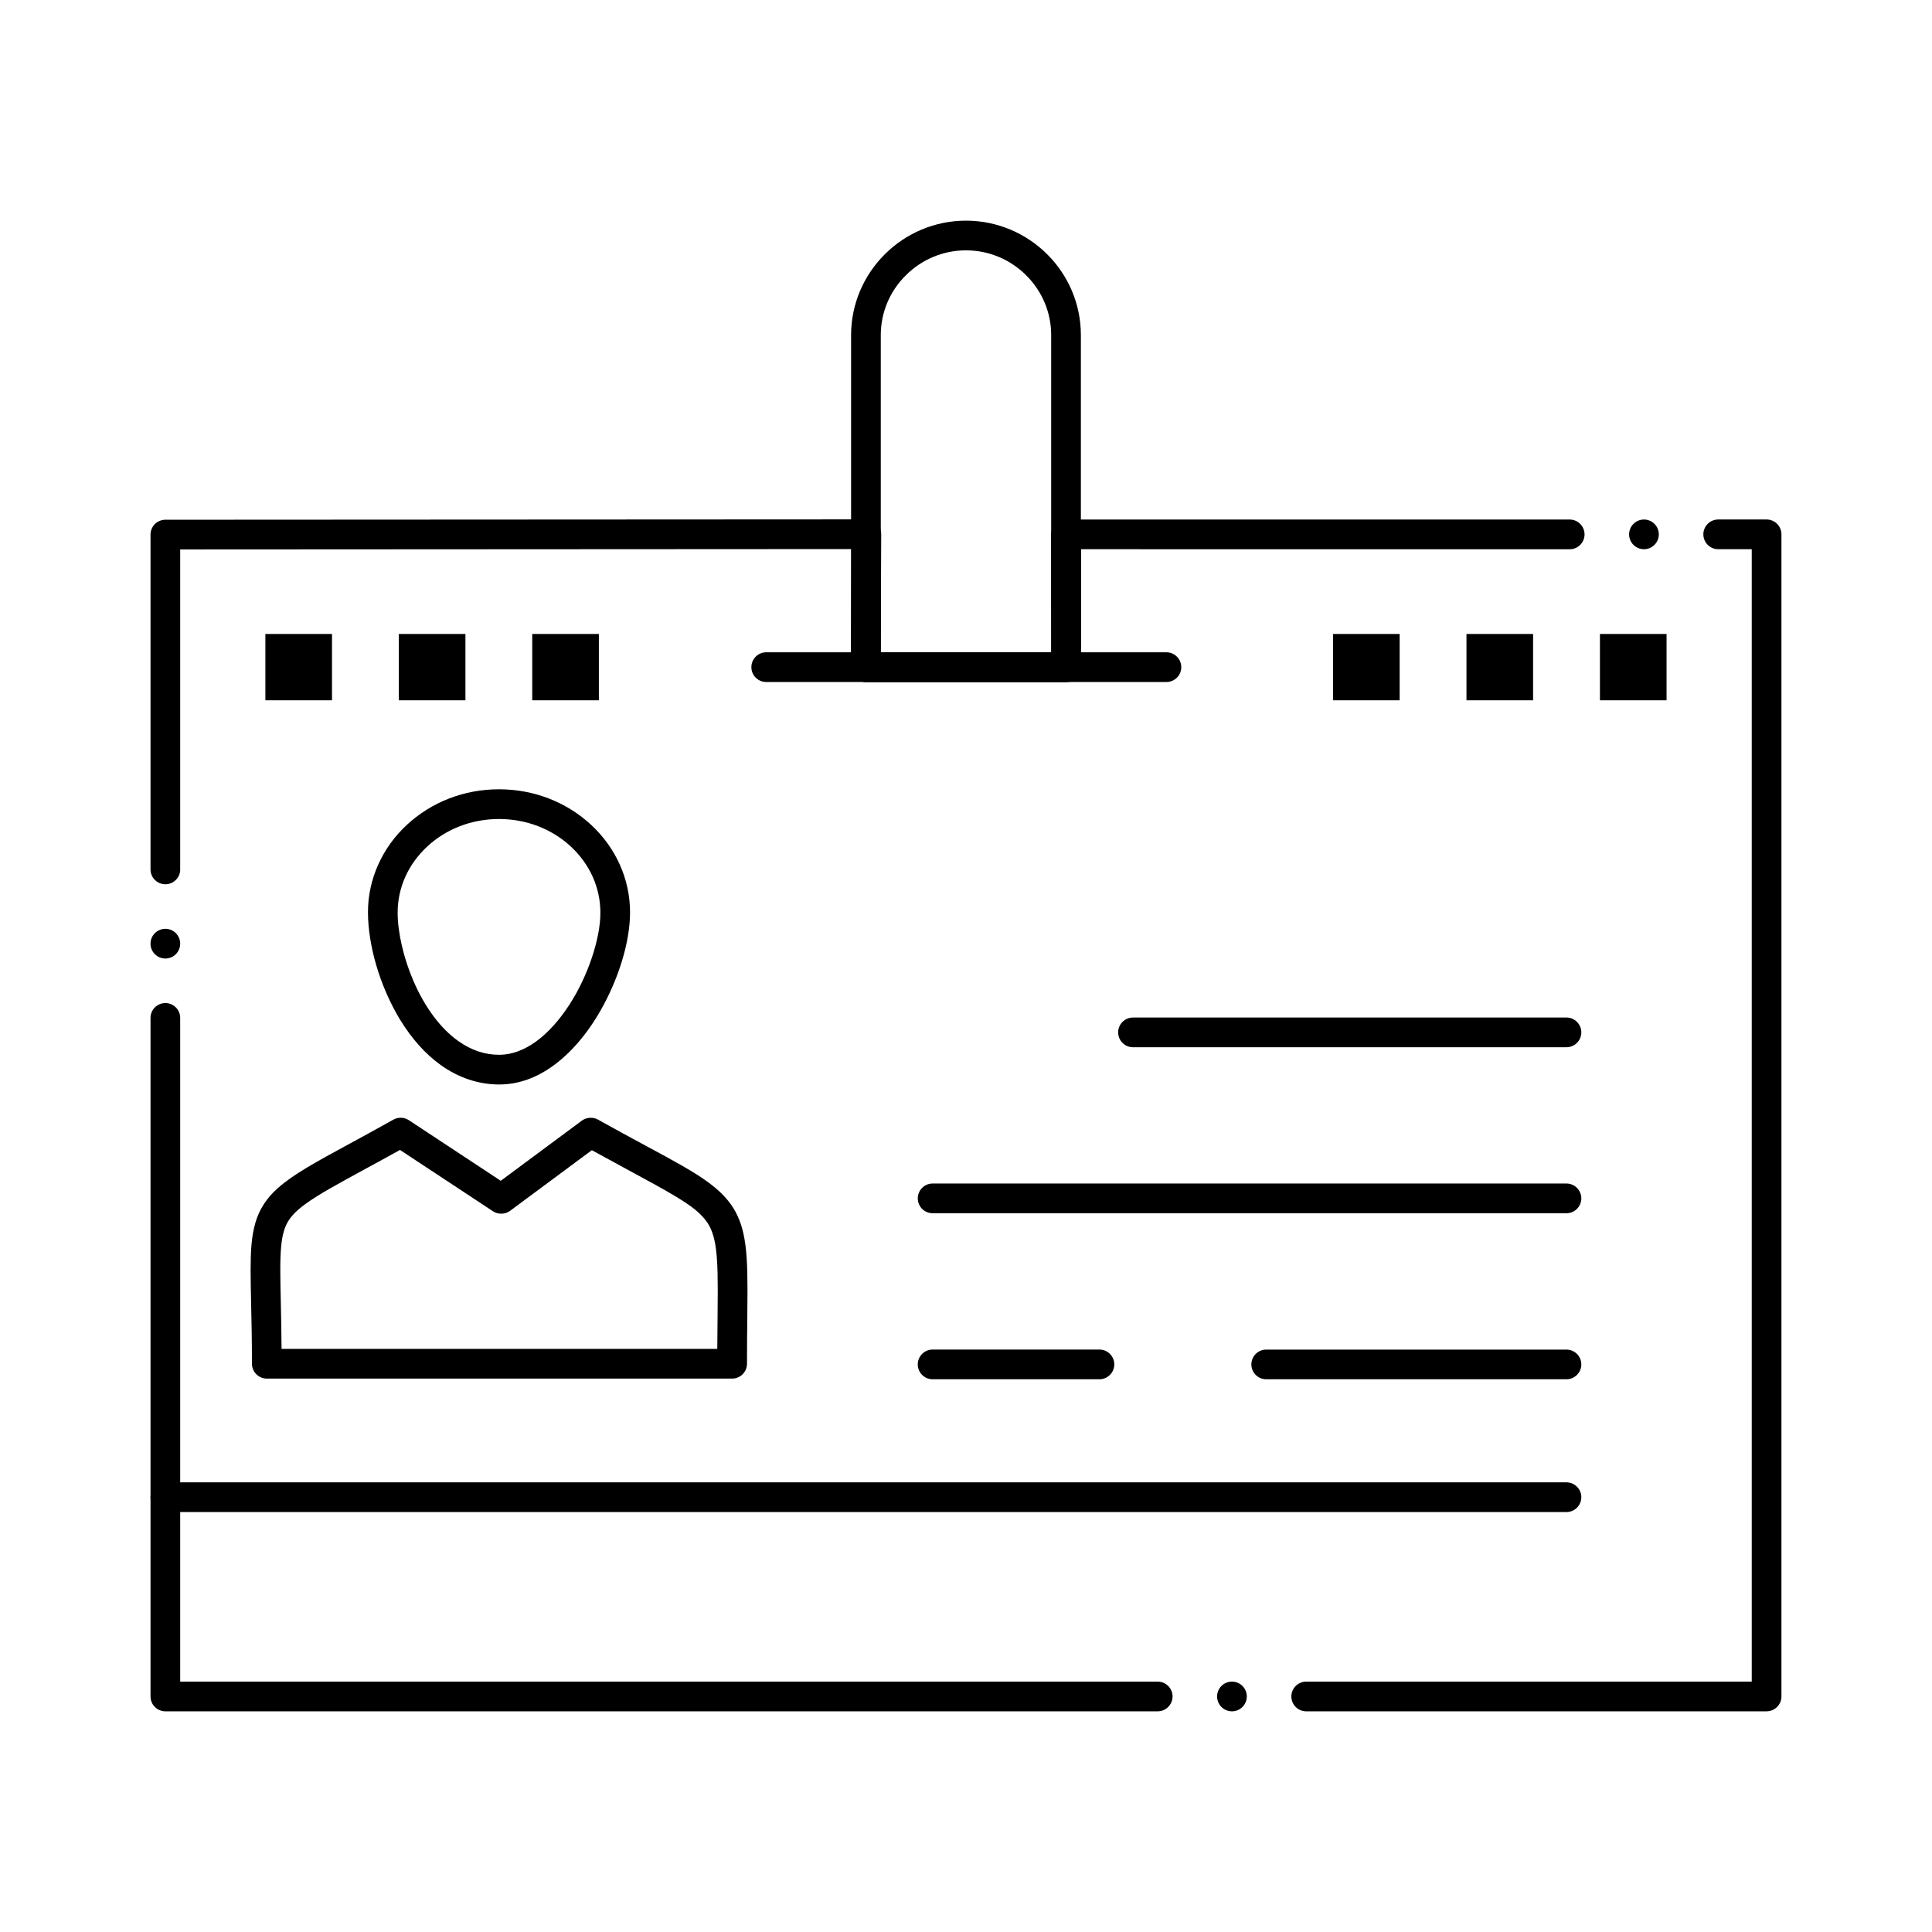 <?xml version="1.0" encoding="UTF-8"?>
<!-- Uploaded to: ICON Repo, www.svgrepo.com, Generator: ICON Repo Mixer Tools -->
<svg fill="#000000" width="800px" height="800px" version="1.1" viewBox="144 144 512 512" xmlns="http://www.w3.org/2000/svg">
 <g>
  <path d="m612.18 597.52h-122.02c-2.176 0-3.938-1.77-3.938-3.938 0-2.176 1.762-3.938 3.938-3.938h118.07v-300.1h-8.867-0.02c-2.164 0-3.938-1.762-3.938-3.938 0-2.164 1.77-3.938 3.938-3.938h12.832c1.031 0 2.047 0.422 2.773 1.152 0.738 0.738 1.152 1.75 1.152 2.785v307.97c0 1.043-0.402 2.035-1.152 2.773-0.738 0.754-1.73 1.164-2.773 1.164zm-141.7 0c-2.176 0-3.938-1.77-3.938-3.938 0-2.176 1.762-3.938 3.938-3.938s3.938 1.762 3.938 3.938c-0.004 2.168-1.766 3.938-3.938 3.938zm-19.684 0h-262.97c-1.043 0-2.055-0.422-2.785-1.16-0.738-0.727-1.152-1.742-1.152-2.773v-179.83c0-2.176 1.762-3.938 3.938-3.938 2.164 0 3.926 1.762 3.926 3.938v175.89h259.05c2.164 0 3.938 1.762 3.938 3.938 0 2.164-1.77 3.934-3.938 3.934zm-262.97-199.5c-2.176 0-3.938-1.762-3.938-3.938s1.762-3.938 3.938-3.938c2.164 0 3.926 1.762 3.926 3.938s-1.762 3.938-3.926 3.938zm0-19.68c-2.176 0-3.938-1.762-3.938-3.938v-88.727c0-2.176 1.762-3.938 3.926-3.938l185.77-0.098c1.062 0 2.047 0.402 2.793 1.152 0.746 0.746 1.152 1.742 1.152 2.793l-0.129 31.293h45.227l-0.051-31.25c0-1.055 0.402-2.047 1.152-2.785 0.738-0.746 1.73-1.16 2.785-1.16h133.47c2.176 0 3.938 1.77 3.938 3.938 0 2.176-1.762 3.938-3.938 3.938l-129.52-0.008 0.039 31.262c0 1.055-0.402 2.035-1.152 2.785-0.75 0.738-1.734 1.152-2.785 1.152h-53.117c-1.055 0-2.047-0.414-2.785-1.16-0.746-0.746-1.152-1.73-1.152-2.785l0.129-31.293-177.89 0.098v84.781c0.012 0 0.012 0.012 0.012 0.012 0 2.176-1.773 3.938-3.938 3.938zm391.84-88.789c-2.164 0-3.938-1.762-3.938-3.938 0-2.164 1.77-3.938 3.938-3.938 2.176 0 3.938 1.77 3.938 3.938 0 2.176-1.762 3.938-3.938 3.938z"/>
  <path d="m338.02 509.34h-123.32c-1.031 0-2.047-0.426-2.773-1.152-0.738-0.738-1.16-1.75-1.16-2.785 0-6.231-0.109-11.395-0.215-15.941-0.078-3.375-0.137-6.289-0.137-8.906 0.012-5.047 0.215-8.887 1.25-12.449 0.992-3.523 3-6.633 5.953-9.238 4.223-3.738 10.164-6.957 19.148-11.836 3.367-1.832 7.172-3.898 11.504-6.328 1.258-0.699 2.875-0.641 4.082 0.156l24.355 16.059 21.492-15.941c1.219-0.895 2.941-1.012 4.269-0.273 4.754 2.656 8.895 4.891 12.555 6.867 3.769 2.027 7.035 3.789 9.84 5.402 5.492 3.176 9.465 5.875 12.289 9.477 1.832 2.32 3.121 5.125 3.836 8.324 0.914 4.035 1.094 8.629 1.102 15.203 0 2.312-0.02 4.879-0.051 7.606-0.039 3.473-0.078 7.41-0.078 11.82 0 1.043-0.402 2.035-1.152 2.785-0.746 0.738-1.73 1.152-2.785 1.152zm-119.4-7.871h115.47c0.02-2.863 0.039-5.551 0.07-7.91 0.031-2.856 0.051-5.312 0.051-7.578 0.012-6.652-0.266-10.676-0.906-13.441-0.719-2.992-1.664-4.695-3.719-6.742-3.012-3.019-8.973-6.25-18.863-11.602-2.914-1.574-6.219-3.367-9.879-5.383l-21.668 16.07c-1.301 0.965-3.16 1.012-4.508 0.129l-24.668-16.266c-3.324 1.852-6.356 3.492-9.031 4.949-3.769 2.059-7.027 3.828-9.711 5.375-5.047 2.902-8.051 5.066-9.73 7.004-1.141 1.32-1.812 2.551-2.312 4.25-0.66 2.195-0.945 5.352-0.934 10.234 0 2.449 0.059 5.285 0.137 8.559 0.07 3.586 0.16 7.648 0.199 12.352z"/>
  <path d="m276.36 431.4h-0.137c-5.434-0.012-10.766-1.801-15.449-5.176-4.023-2.891-7.625-6.906-10.715-11.938-2.676-4.406-4.879-9.438-6.367-14.555-1.406-4.832-2.164-9.645-2.176-13.914-0.012-4.43 0.926-8.738 2.766-12.801 1.77-3.906 4.289-7.398 7.5-10.383 6.555-6.102 15.23-9.465 24.461-9.465 9.219 0 17.91 3.367 24.453 9.465 3.207 2.981 5.727 6.477 7.508 10.383 1.84 4.062 2.766 8.375 2.766 12.801-0.02 6.336-1.957 13.941-5.453 21.422-3.856 8.18-8.914 14.742-14.633 18.98-4.625 3.43-9.516 5.168-14.523 5.18zm-0.117-70.355c-7.223 0-14.004 2.609-19.09 7.352-5.008 4.684-7.766 10.875-7.773 17.426-0.012 5.227 1.594 12.191 4.203 18.176 2.981 6.918 7.164 12.547 11.789 15.832 3.453 2.473 7.008 3.68 10.875 3.699h0.059c3.297 0 6.633-1.23 9.91-3.633 3.102-2.293 6.129-5.668 8.758-9.77 4.832-7.469 8.176-17.465 8.129-24.305 0-6.555-2.766-12.742-7.766-17.426-5.094-4.746-11.871-7.352-19.094-7.352z"/>
  <path d="m559.13 421.53h-114.88c-2.164 0-3.926-1.762-3.926-3.938 0-2.164 1.762-3.938 3.926-3.938h114.88c2.164 0 3.938 1.77 3.938 3.938-0.004 2.176-1.773 3.938-3.938 3.938z"/>
  <path d="m559.13 465.52h-167.98c-2.164 0-3.926-1.762-3.926-3.938 0-2.164 1.762-3.938 3.926-3.938h167.98c2.164 0 3.938 1.77 3.938 3.938-0.004 2.176-1.773 3.938-3.938 3.938z"/>
  <path d="m435.36 509.52h-44.199c-2.176 0-3.945-1.762-3.945-3.938 0-2.164 1.77-3.938 3.945-3.938h44.199c2.164 0 3.938 1.77 3.938 3.938-0.004 2.176-1.773 3.938-3.938 3.938z"/>
  <path d="m559.13 509.52h-79.566c-2.176 0-3.938-1.762-3.938-3.938 0-2.164 1.762-3.926 3.938-3.926h79.566c2.164 0 3.938 1.762 3.938 3.926-0.004 2.176-1.773 3.938-3.938 3.938z"/>
  <path d="m559.13 544.71h-371.3c-2.176 0-3.938-1.762-3.938-3.938 0-2.164 1.762-3.938 3.938-3.938h371.3c2.164 0 3.938 1.773 3.938 3.938-0.004 2.176-1.773 3.938-3.938 3.938z"/>
  <path d="m426.51 324.74h-53.027c-1.031 0-2.047-0.422-2.785-1.152-0.727-0.738-1.152-1.75-1.152-2.785v-88c0.02-16.707 13.676-30.309 30.445-30.328 16.785 0.02 30.445 13.617 30.453 30.328v88c0 1.055-0.402 2.035-1.152 2.785-0.734 0.738-1.73 1.152-2.781 1.152zm-49.094-7.871h45.156v-84.066c0-5.953-2.352-11.582-6.621-15.844-4.289-4.262-9.949-6.613-15.949-6.613h-0.012c-5.992 0-11.66 2.352-15.941 6.613-4.281 4.262-6.633 9.891-6.633 15.844l0.004 84.066z"/>
  <path d="m453.11 324.74h-106.05c-2.176 0-3.938-1.762-3.938-3.938 0-2.164 1.762-3.938 3.938-3.938h106.05c2.176 0 3.938 1.77 3.938 3.938 0 2.176-1.762 3.938-3.938 3.938z"/>
  <path d="m568 312.01h17.656v17.574h-17.656z" fill-rule="evenodd"/>
  <path d="m532.63 312.01h17.656v17.574h-17.656z" fill-rule="evenodd"/>
  <path d="m497.27 312.01h17.652v17.574h-17.652z" fill-rule="evenodd"/>
  <path d="m285.05 312.01h17.656v17.574h-17.656z" fill-rule="evenodd"/>
  <path d="m249.69 312.01h17.656v17.574h-17.656z" fill-rule="evenodd"/>
  <path d="m214.33 312.01h17.656v17.574h-17.656z" fill-rule="evenodd"/>
 </g>
</svg>